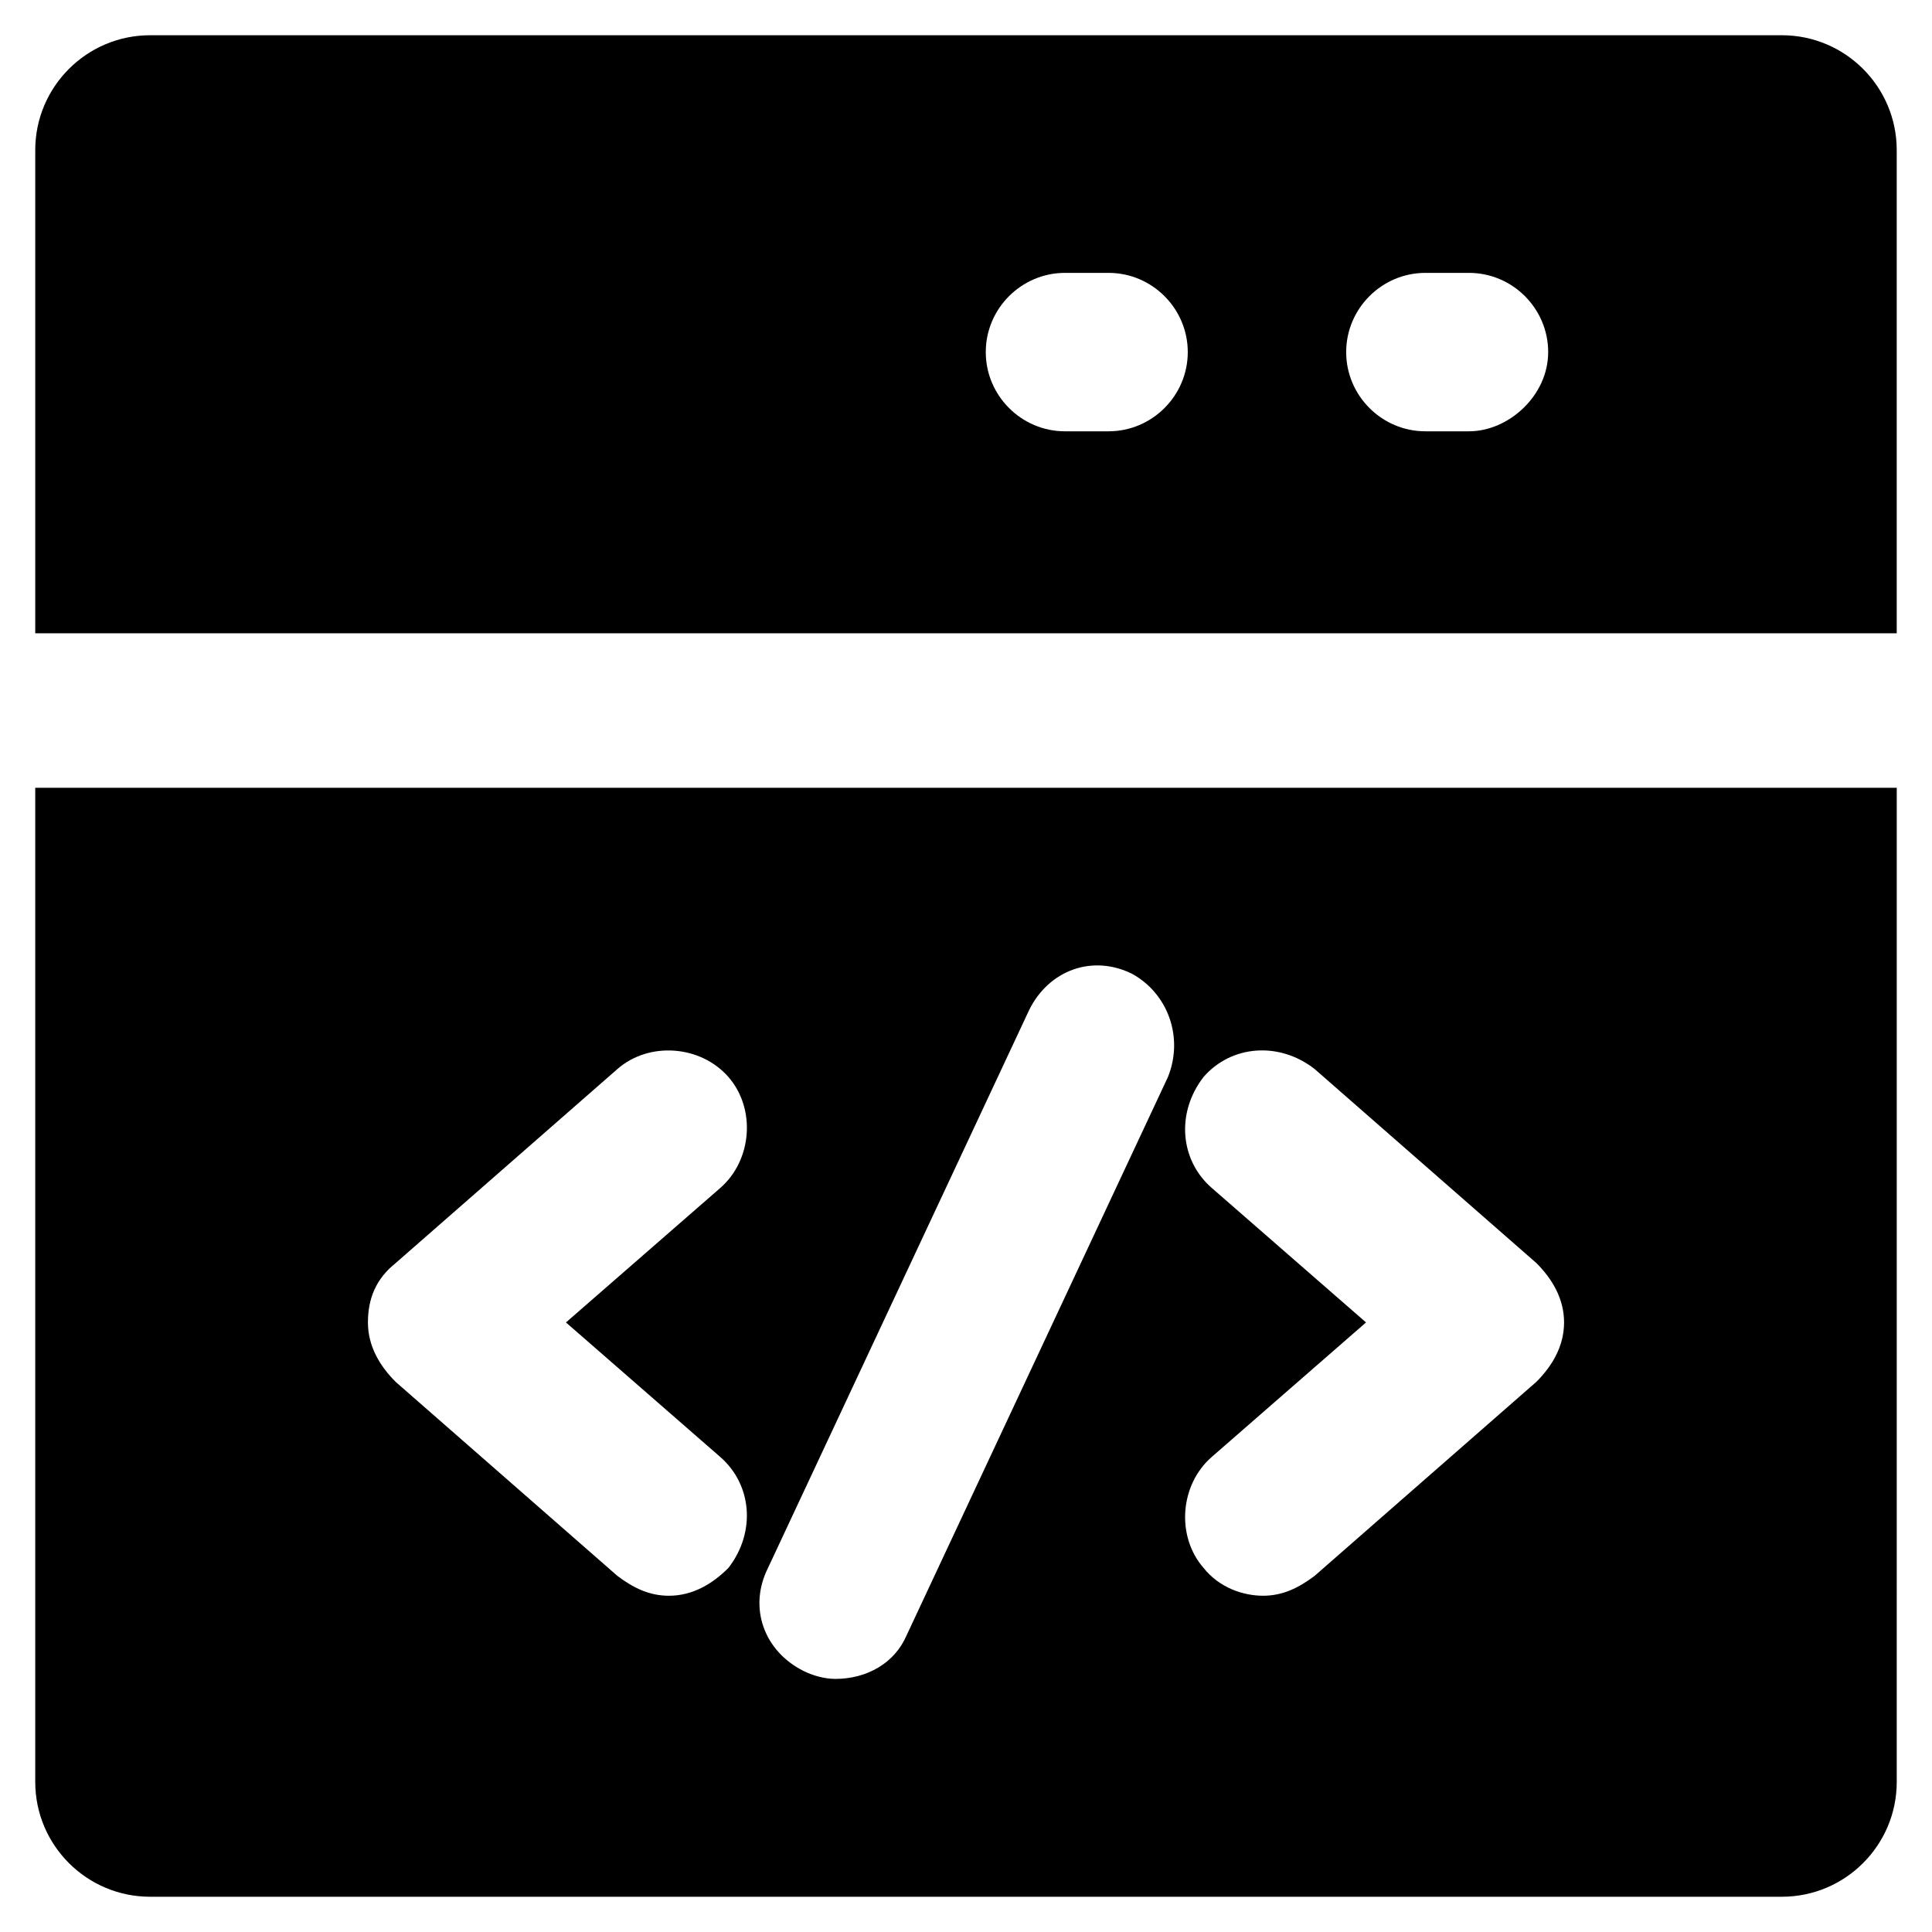 <?xml version="1.0" encoding="UTF-8"?>
<!-- Uploaded to: SVG Repo, www.svgrepo.com, Generator: SVG Repo Mixer Tools -->
<svg fill="#000000" width="800px" height="800px" version="1.1" viewBox="144 144 512 512" xmlns="http://www.w3.org/2000/svg">
 <g>
  <path d="m616.21 153.34h-432.43c-16.793 0-30.438 13.645-30.438 30.438v128.05h493.31v-128.05c0-16.793-13.645-30.441-30.441-30.441zm-178.43 104.96h-11.547c-11.547 0-20.992-9.445-20.992-20.992s9.445-20.992 20.992-20.992h11.547c11.547 0 20.992 9.445 20.992 20.992s-9.449 20.992-20.992 20.992zm95.512 0h-11.547c-11.547 0-20.992-9.445-20.992-20.992s9.445-20.992 20.992-20.992h11.547c11.547 0 20.992 9.445 20.992 20.992s-10.496 20.992-20.992 20.992z"/>
  <path d="m153.34 352.77v263.45c0 16.793 13.645 30.438 30.438 30.438h432.44c16.793 0 30.438-13.645 30.438-30.438l0.004-263.45zm181.58 177.38c8.398 7.348 9.445 19.941 2.098 29.391-4.199 4.199-9.445 7.348-15.742 7.348-5.246 0-9.445-2.098-13.645-5.246l-58.777-51.43c-4.199-4.199-7.348-9.445-7.348-15.742s2.098-11.547 7.348-15.742l58.777-51.43c8.398-7.348 22.043-6.297 29.391 2.098 7.348 8.398 6.297 22.043-2.098 29.391l-40.938 35.676zm118.61-100.76-69.273 147.99c-3.148 7.348-10.496 11.547-18.895 11.547-3.148 0-6.297-1.051-8.398-2.098-10.496-5.246-14.695-16.793-9.445-27.289l69.273-147.99c5.246-10.496 16.793-14.695 27.289-9.445 9.449 5.246 13.648 16.789 9.449 27.285zm97.613 80.82-58.777 51.43c-4.199 3.148-8.398 5.246-13.645 5.246s-11.547-2.098-15.742-7.348c-7.348-8.398-6.297-22.043 2.098-29.391l40.934-35.688-40.934-35.688c-8.398-7.348-9.445-19.941-2.098-29.391 7.348-8.398 19.941-9.445 29.391-2.098l58.777 51.43c4.199 4.199 7.348 9.445 7.348 15.742-0.004 6.309-3.152 11.555-7.352 15.754z"/>
 </g>
</svg>